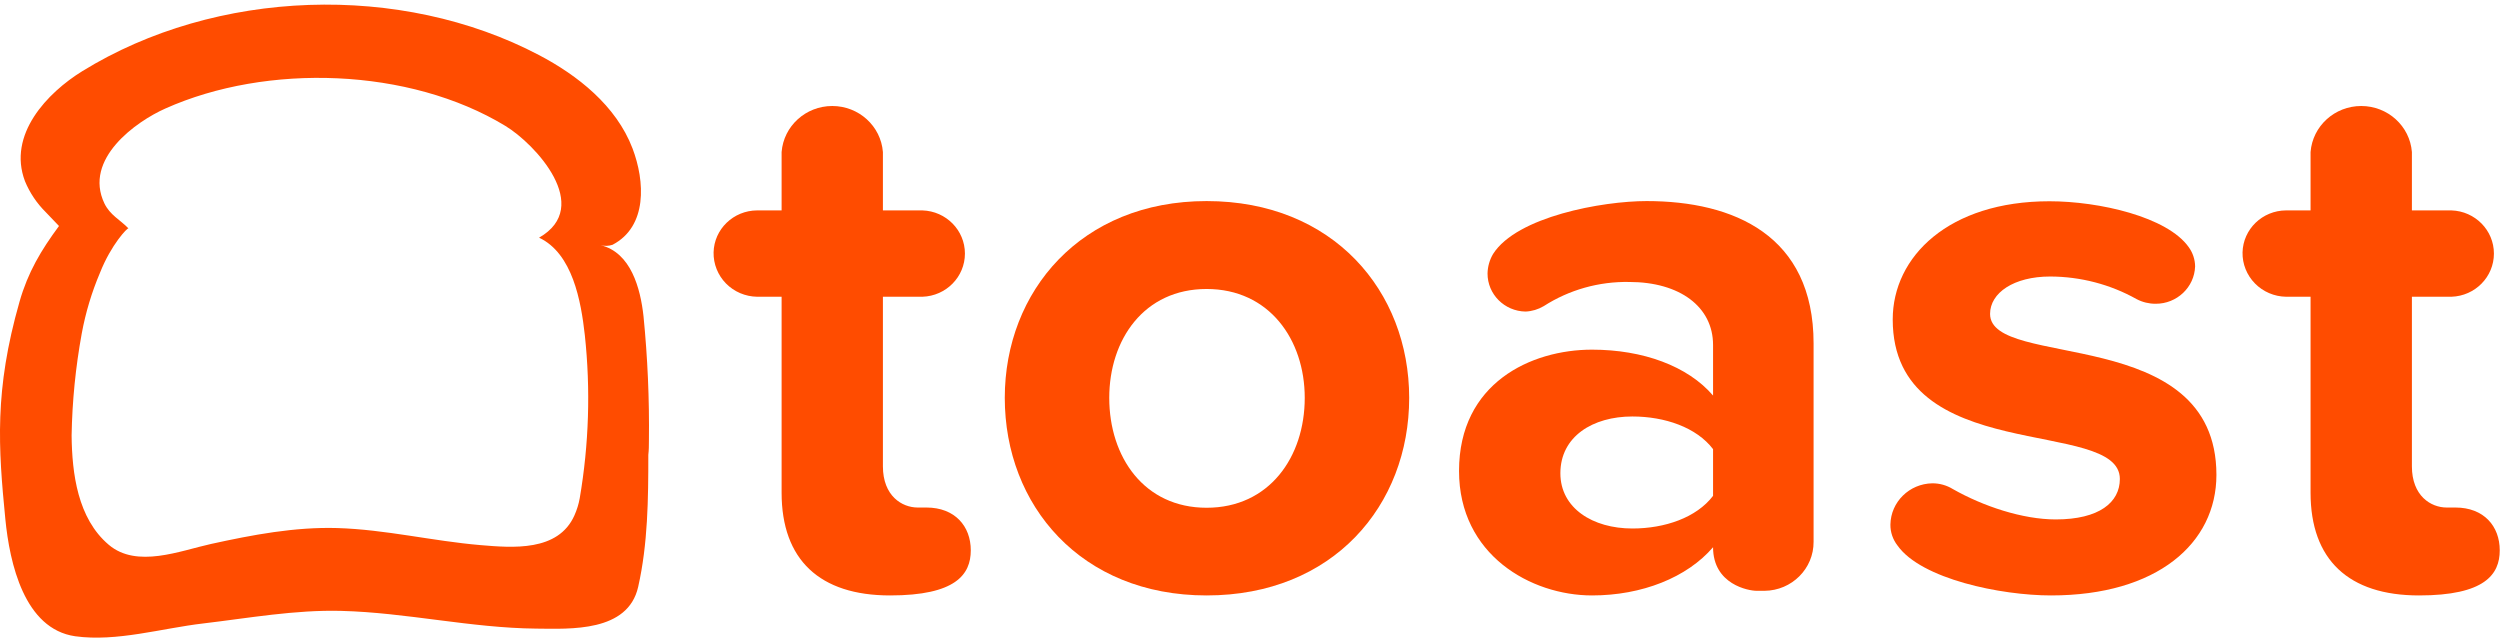 <svg aria-hidden="true" class="" viewBox="0 0 67 17" version="1.1" xmlns="http://www.w3.org/2000/svg" xmlns:xlink="http://www.w3.org/1999/xlink" width="101"  height="26" >
	<g stroke-width="1" fill="none" fill-rule="evenodd">
		<g transform="translate(-154, -16)" fill="#FF4C00">
			<g transform="translate(154, 16)" fill="#FF4C00">
				<path d="M23.853,15.834 C21.966,15.834 20.947,14.876 20.947,13.082 L20.947,7.829 L20.291,7.829 C19.975,7.824 19.675,7.696 19.456,7.473 C19.238,7.25 19.118,6.951 19.124,6.641 C19.138,6.017 19.656,5.518 20.291,5.515 L20.947,5.515 L20.947,3.951 C21.002,3.254 21.594,2.717 22.305,2.717 C23.016,2.717 23.607,3.254 23.662,3.951 L23.662,5.515 L24.722,5.515 C25.357,5.536 25.86,6.048 25.86,6.672 C25.86,7.296 25.357,7.808 24.722,7.829 L23.662,7.829 L23.662,12.374 C23.662,13.166 24.172,13.478 24.595,13.478 L24.828,13.478 C25.592,13.478 26.017,13.979 26.017,14.625 C26.017,15.272 25.614,15.834 23.853,15.834 Z" id="Path" fill="#FF4C00"></path>
				<path d="M32.337,15.834 C28.965,15.834 26.928,13.417 26.928,10.539 C26.928,7.683 28.971,5.265 32.337,5.265 C35.731,5.265 37.766,7.683 37.766,10.539 C37.766,13.417 35.731,15.834 32.337,15.834 Z M32.337,7.621 C30.661,7.621 29.728,8.975 29.728,10.539 C29.728,12.124 30.661,13.484 32.337,13.484 C34.013,13.484 34.967,12.129 34.967,10.539 C34.967,8.975 34.012,7.621 32.337,7.621 Z" id="Shape" fill-rule="nonzero" fill="#FF4C00"></path>
				<path d="M47.289,15.71 L47.077,15.71 C46.865,15.71 45.91,15.542 45.91,14.542 C45.211,15.355 44.003,15.834 42.666,15.834 C41.032,15.834 39.102,14.75 39.102,12.498 C39.102,10.142 41.032,9.247 42.666,9.247 C44.028,9.247 45.232,9.685 45.91,10.477 L45.91,9.121 C45.91,8.1 45.019,7.433 43.663,7.433 C42.851,7.418 42.053,7.643 41.373,8.08 C41.225,8.168 41.057,8.219 40.885,8.226 C40.318,8.217 39.864,7.761 39.866,7.204 C39.87,7.021 39.921,6.841 40.015,6.682 C40.651,5.682 42.941,5.265 44.129,5.265 C46.462,5.265 48.604,6.182 48.604,9.08 L48.604,14.396 C48.609,15.115 48.021,15.703 47.289,15.71 Z M45.91,11.913 C45.465,11.33 44.618,11.038 43.747,11.038 C42.687,11.038 41.818,11.573 41.818,12.56 C41.818,13.497 42.687,14.04 43.747,14.04 C44.618,14.04 45.465,13.749 45.91,13.165 L45.91,11.913 Z" id="Shape" fill-rule="nonzero" fill="#FF4C00"></path>
				<path d="M54.967,15.834 C53.631,15.834 51.489,15.396 50.853,14.496 C50.727,14.334 50.66,14.136 50.663,13.933 C50.674,13.328 51.17,12.84 51.786,12.829 C51.981,12.828 52.172,12.882 52.338,12.984 C53.144,13.442 54.203,13.797 55.094,13.797 C56.261,13.797 56.812,13.338 56.812,12.713 C56.812,11.045 50.725,12.399 50.725,8.438 C50.725,6.75 52.231,5.27 54.925,5.27 C56.261,5.27 58.084,5.688 58.658,6.5 C58.767,6.651 58.827,6.831 58.829,7.016 C58.81,7.576 58.34,8.02 57.77,8.017 C57.592,8.018 57.417,7.975 57.26,7.892 C56.555,7.497 55.757,7.289 54.945,7.287 C53.97,7.287 53.334,7.725 53.334,8.289 C53.334,9.789 59.4,8.537 59.4,12.603 C59.4,14.438 57.809,15.834 54.967,15.834 Z" id="Path" fill="#FF4C00"></path>
				<path d="M64.829,15.834 C62.942,15.834 61.923,14.876 61.923,13.082 L61.923,7.829 L61.267,7.829 C60.952,7.824 60.652,7.696 60.433,7.473 C60.214,7.25 60.094,6.951 60.1,6.641 C60.115,6.017 60.632,5.518 61.267,5.515 L61.923,5.515 L61.923,3.951 C61.978,3.254 62.57,2.717 63.281,2.717 C63.992,2.717 64.584,3.254 64.639,3.951 L64.639,5.515 L65.699,5.515 C66.334,5.536 66.837,6.048 66.837,6.672 C66.837,7.296 66.334,7.808 65.699,7.829 L64.639,7.829 L64.639,12.374 C64.639,13.166 65.148,13.478 65.571,13.478 L65.806,13.478 C66.568,13.478 66.993,13.979 66.993,14.625 C66.993,15.272 66.591,15.834 64.829,15.834 Z" id="Path" fill="#FF4C00"></path>
				<path d="M17.391,11.69 C17.405,10.575 17.356,9.461 17.246,8.351 C17.164,7.602 16.908,6.643 16.098,6.448 C16.202,6.474 16.312,6.471 16.415,6.437 C17.357,5.945 17.285,4.732 16.952,3.855 C16.514,2.705 15.473,1.891 14.443,1.351 C10.743,-0.593 5.792,-0.43 2.205,1.784 C1.272,2.36 0.196,3.48 0.669,4.732 C0.797,5.042 0.986,5.324 1.226,5.562 C1.33,5.673 1.581,5.931 1.581,5.933 C1.1,6.584 0.749,7.171 0.523,7.963 C-0.157,10.343 -0.044,11.873 0.143,13.787 C0.259,14.971 0.651,16.732 2.015,16.928 C3.128,17.082 4.33,16.715 5.444,16.585 C6.67,16.44 7.907,16.216 9.143,16.248 C10.889,16.292 12.621,16.707 14.37,16.723 C15.293,16.732 16.828,16.819 17.103,15.605 C17.364,14.45 17.375,13.245 17.375,12.066 C17.39,11.94 17.391,11.814 17.391,11.69 Z M15.395,13.688 C14.961,14.667 13.731,14.557 12.874,14.485 C11.592,14.376 10.329,14.067 9.04,14.028 C7.898,13.995 6.769,14.21 5.657,14.454 C4.825,14.637 3.665,15.115 2.913,14.475 C2.079,13.769 1.93,12.561 1.919,11.548 C1.935,10.63 2.026,9.715 2.191,8.812 C2.294,8.254 2.458,7.709 2.68,7.186 C2.98,6.428 3.419,5.973 3.443,5.997 C3.218,5.765 2.95,5.642 2.798,5.328 C2.229,4.136 3.652,3.13 4.433,2.784 C7.156,1.567 10.969,1.688 13.543,3.25 C14.345,3.736 15.903,5.412 14.447,6.246 C15.345,6.669 15.572,7.947 15.673,8.855 C15.83,10.311 15.784,11.782 15.537,13.227 C15.509,13.386 15.461,13.541 15.395,13.688 Z" id="Shape" fill-rule="nonzero" fill="#FF4C00"></path>
			</g>
		</g>
	</g>
</svg>